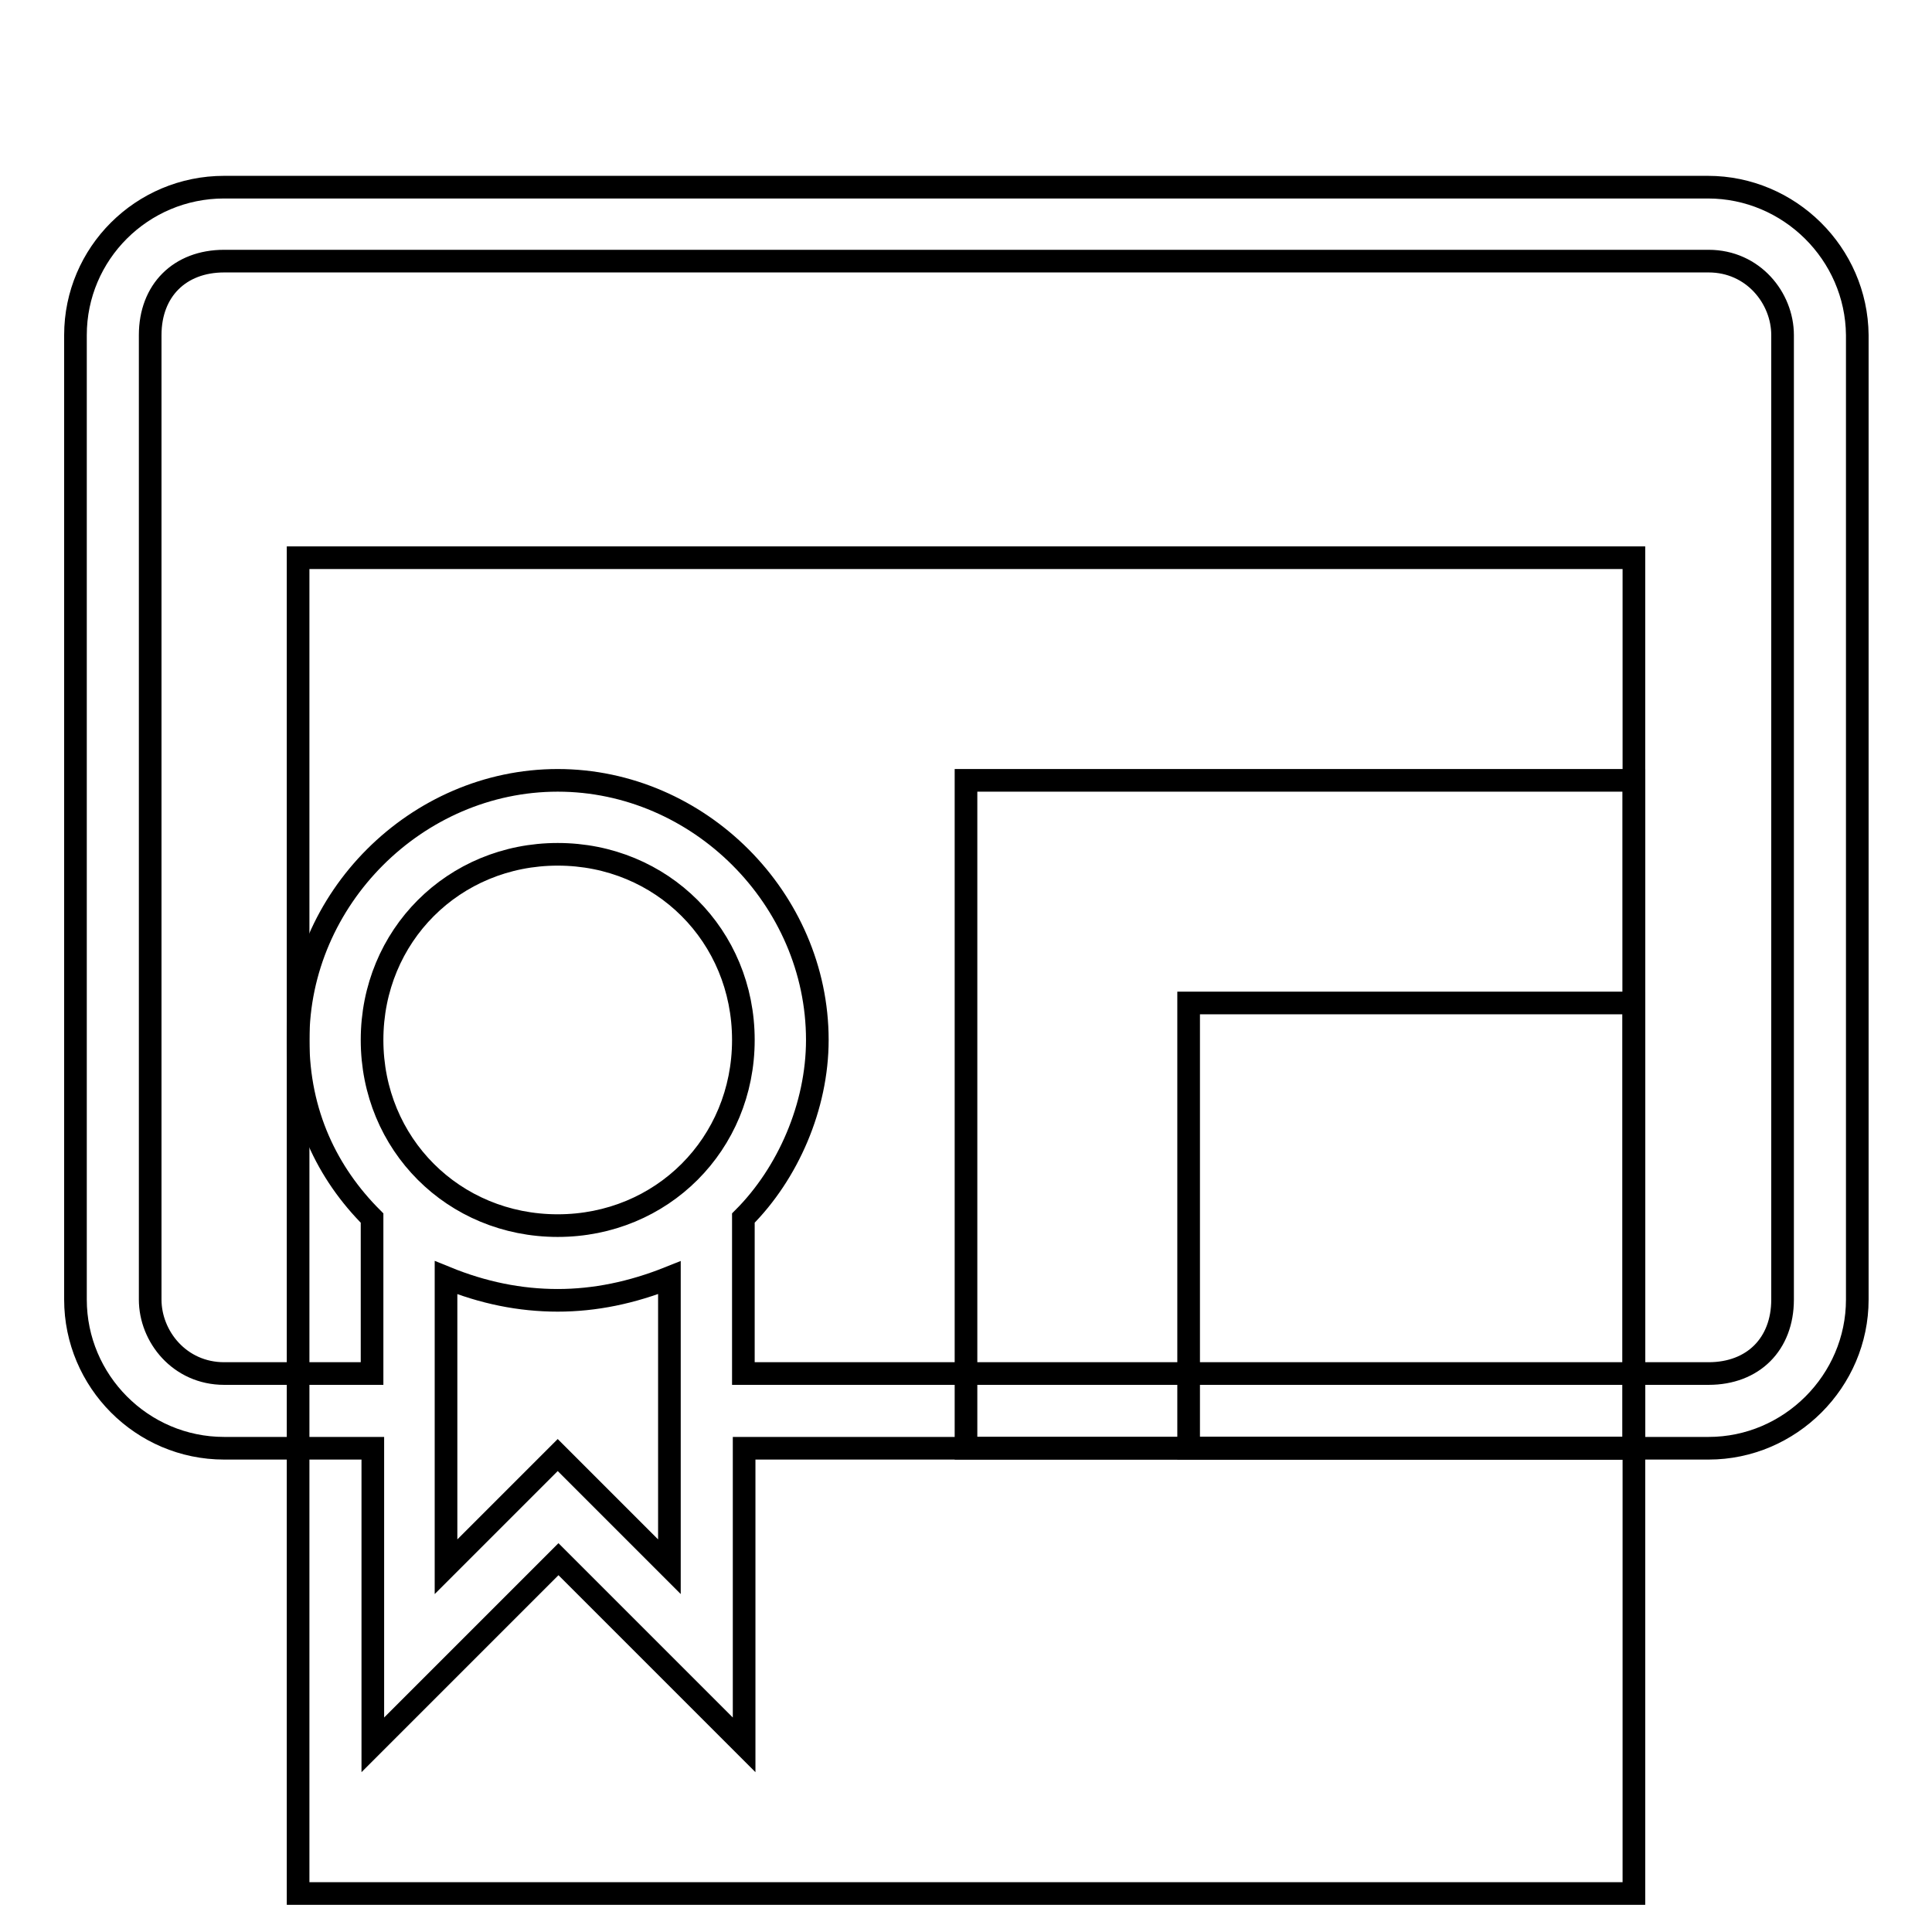 <?xml version="1.0" encoding="utf-8"?>
<!-- Svg Vector Icons : http://www.onlinewebfonts.com/icon -->
<!DOCTYPE svg PUBLIC "-//W3C//DTD SVG 1.1//EN" "http://www.w3.org/Graphics/SVG/1.1/DTD/svg11.dtd">
<svg version="1.1" xmlns="http://www.w3.org/2000/svg" xmlns:xlink="http://www.w3.org/1999/xlink" x="0px" y="0px" viewBox="0 0 256 256" enable-background="new 0 0 256 256" xml:space="preserve">
<g><g><g><g><path stroke-width="3" fill-opacity="0" stroke="#000000"  d="M157.5 132.9h59v59h-59z"/><path stroke-width="3" fill-opacity="0" stroke="#000000"  d="M128 103.4h88.5v88.5h-88.5z"/><path stroke-width="3" fill-opacity="0" stroke="#000000"  d="M226.3,24.8H29.7C18.8,24.8,10,33.6,10,44.4v127.8c0,10.8,8.8,19.7,19.7,19.7h19.7v39.3l24.6-24.6l24.6,24.6v-39.3h127.8c10.8,0,19.7-8.9,19.7-19.7V44.4C246,33.6,237.1,24.8,226.3,24.8z M88.7,207.6l-14.8-14.8l-14.8,14.8v-38.3c4.9,2,9.8,3,14.8,3c4.9,0,9.8-1,14.8-3V207.6z M73.9,162.4c-13.8,0-24.6-10.8-24.6-24.6c0-13.8,10.8-24.6,24.6-24.6c13.8,0,24.6,10.8,24.6,24.6C98.5,151.6,87.7,162.4,73.9,162.4z M236.2,172.2c0,5.9-3.9,9.8-9.8,9.8H98.5v-20.6c5.9-5.9,9.8-14.8,9.8-23.6c0-18.7-15.7-34.4-34.4-34.4s-34.4,15.7-34.4,34.4c0,9.8,3.9,17.7,9.8,23.6v20.6H29.7c-5.9,0-9.8-4.9-9.8-9.8V44.4c0-5.9,3.9-9.8,9.8-9.8h196.7c5.9,0,9.8,4.9,9.8,9.8V172.2z"/><path stroke-width="3" fill-opacity="0" stroke="#000000"  d="M39.5 73.9h177v177h-177z"/></g></g><g></g><g></g><g></g><g></g><g></g><g></g><g></g><g></g><g></g><g></g><g></g><g></g><g></g><g></g><g></g></g></g>
</svg>